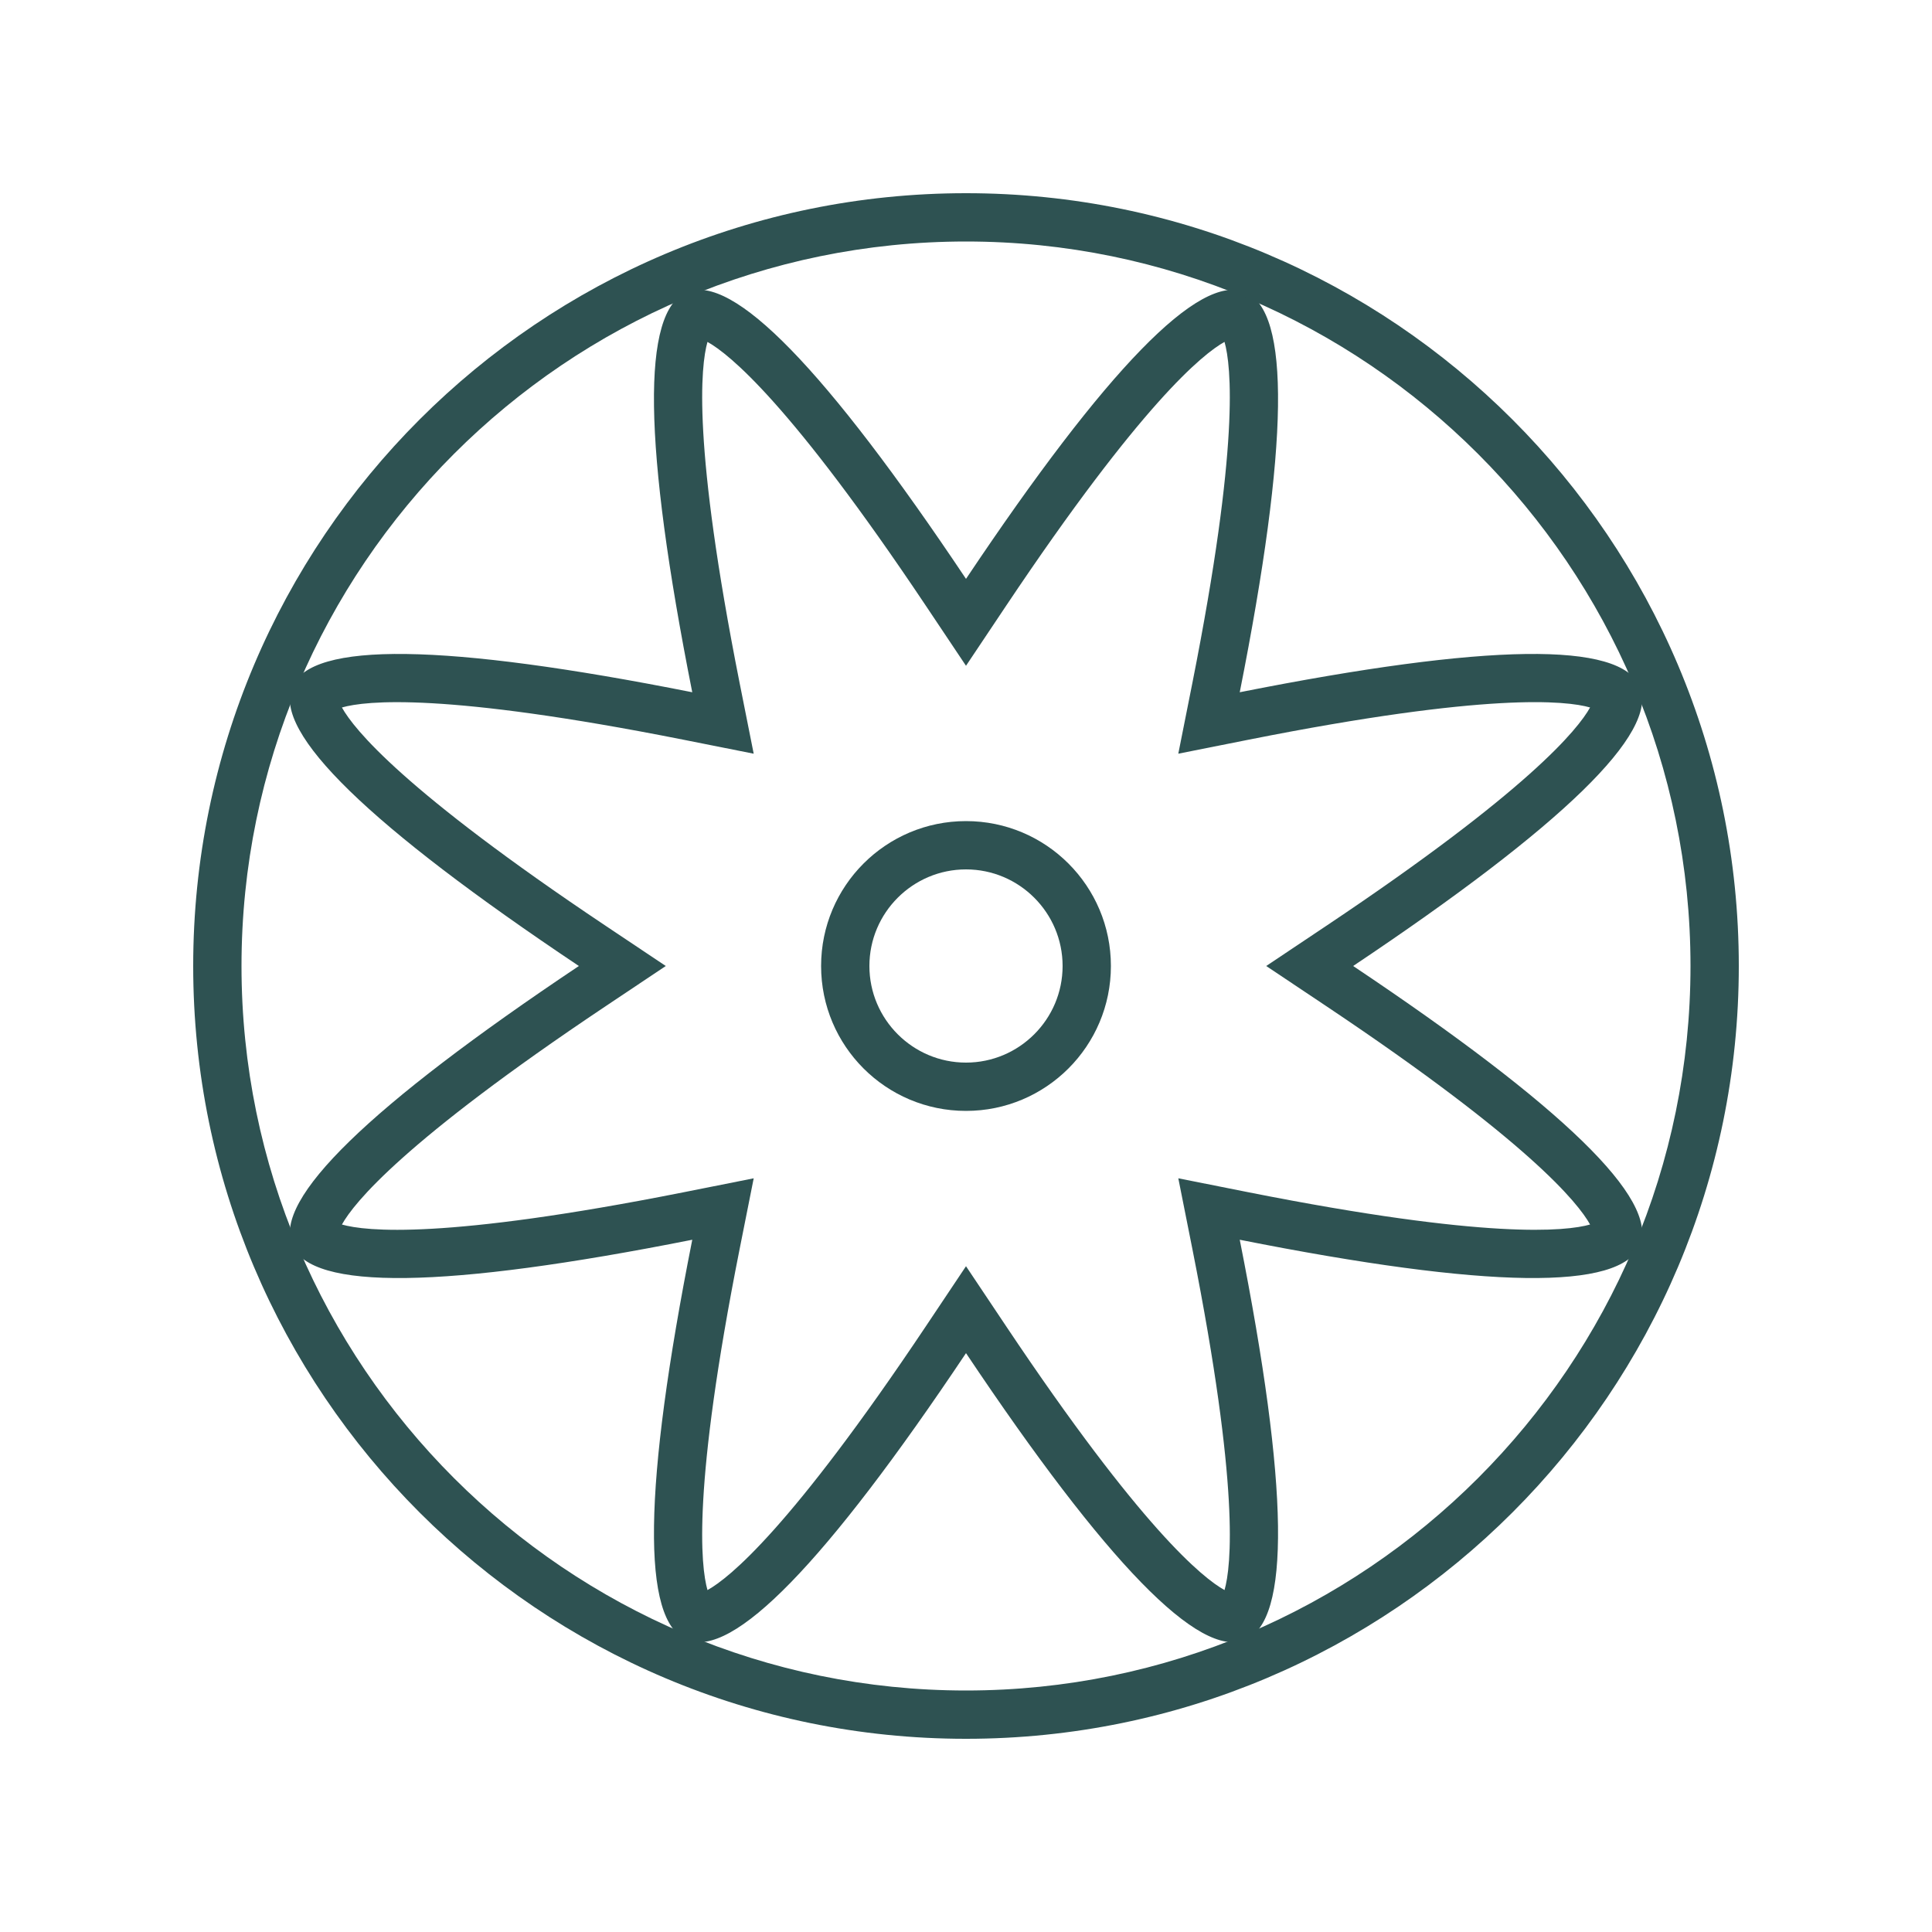 <?xml version="1.0" encoding="UTF-8"?>
<svg data-bbox="20 20 160 160" xmlns="http://www.w3.org/2000/svg" width="200" height="200" viewBox="0 0 200 200" data-type="color">
    <g>
        <path fill="#2E5252" d="M71.663 128.338c-5.094 25.657-5.28 39.464-.557 41.42S85.46 161.82 100 140.076c14.54 21.744 24.172 31.638 28.895 29.682s4.537-15.763-.557-41.42c25.657 5.094 39.464 5.28 41.42.557 1.956-4.723-7.938-14.355-29.682-28.895 21.745-14.54 31.639-24.172 29.682-28.895-1.956-4.723-15.763-4.537-41.42.557 5.095-25.657 5.28-39.464.557-41.42-4.723-1.956-14.355 7.938-28.895 29.683C85.46 38.18 75.828 28.286 71.105 30.242c-4.723 1.956-4.537 15.763.557 41.42-25.657-5.094-39.464-5.28-41.42-.557C28.286 75.828 38.18 85.46 59.925 100c-21.745 14.54-31.639 24.172-29.682 28.895 1.955 4.723 15.762 4.537 41.42-.557zm-8.958-24.183L68.921 100l-6.216-4.155c-20.938-13.999-26.06-20.356-27.31-22.607 2.48-.708 10.601-1.572 35.293 3.325l7.334 1.46-1.46-7.334c-4.897-24.695-4.028-32.812-3.325-35.295 2.256 1.255 8.608 6.382 22.607 27.312L100 68.921l4.155-6.216c13.999-20.93 20.352-26.057 22.607-27.312.703 2.483 1.572 10.601-3.325 35.295l-1.46 7.334 7.334-1.46c24.683-4.902 32.822-4.033 35.293-3.325-1.25 2.251-6.372 8.608-27.31 22.607L131.079 100l6.216 4.155c20.938 13.999 26.06 20.356 27.31 22.607-2.485.703-10.601 1.567-35.293-3.325l-7.334-1.46 1.46 7.334c4.902 24.697 4.028 32.812 3.325 35.293-2.251-1.25-8.608-6.372-22.607-27.31L100 131.079l-4.155 6.216c-13.999 20.938-20.356 26.06-22.607 27.31-.703-2.48-1.577-10.596 3.325-35.293l1.46-7.334-7.334 1.46c-24.688 4.897-32.822 4.028-35.293 3.325 1.25-2.251 6.372-8.609 27.309-22.608z" data-color="1"/>
        <path fill="#2E5252" d="M100 180c44.183 0 80-35.817 80-80s-35.817-80-80-80-80 35.817-80 80 35.817 80 80 80zm0-155c41.357 0 75 33.643 75 75s-33.643 75-75 75-75-33.643-75-75 33.643-75 75-75z" data-color="1"/>
        <path fill="#2E5252" d="M100 115c8.284 0 15-6.716 15-15s-6.716-15-15-15-15 6.716-15 15 6.716 15 15 15zm0-25c5.513 0 10 4.487 10 10s-4.487 10-10 10-10-4.487-10-10 4.487-10 10-10z" data-color="1"/>
    </g>
</svg>
